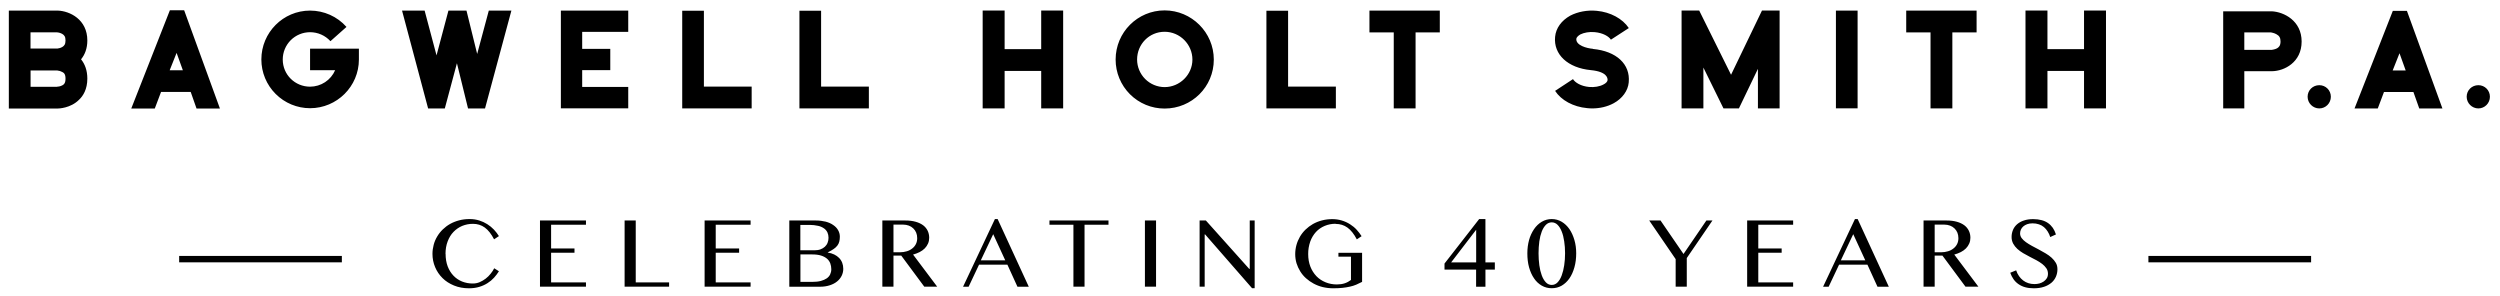 <svg width="152" height="18" viewBox="0 0 152 18" fill="none" xmlns="http://www.w3.org/2000/svg">
<path d="M0.537 6.6V0.644H3.515C4.239 0.67 5.31 1.178 5.31 2.461C5.31 2.946 5.158 3.328 4.928 3.605C5.158 3.891 5.31 4.273 5.31 4.78C5.31 5.43 5.05 5.837 4.811 6.059C4.295 6.583 3.567 6.6 3.472 6.6H0.537ZM3.467 2.955C3.533 2.946 3.676 2.925 3.784 2.859C3.901 2.79 3.983 2.699 3.983 2.461C3.983 2.222 3.905 2.135 3.784 2.062C3.687 2.008 3.579 1.975 3.467 1.967H1.855V2.951H3.467V2.955ZM3.459 5.274C3.515 5.274 3.667 5.256 3.792 5.187C3.888 5.14 3.983 5.053 3.983 4.784C3.983 4.515 3.896 4.433 3.792 4.381C3.698 4.328 3.593 4.296 3.485 4.286H1.859V5.278H3.463L3.459 5.274V5.274ZM7.98 6.6L10.329 0.623H11.196L13.372 6.6H11.95L11.595 5.59H9.792L9.41 6.6H7.979H7.98ZM10.316 4.273H11.118L10.737 3.215L10.316 4.273ZM15.891 3.614C15.891 1.98 17.213 0.644 18.852 0.644C19.692 0.644 20.503 1 21.066 1.637L20.091 2.504C19.934 2.332 19.743 2.194 19.529 2.1C19.316 2.006 19.085 1.958 18.852 1.958C18.634 1.958 18.418 2 18.216 2.084C18.014 2.167 17.831 2.289 17.677 2.443C17.523 2.598 17.4 2.781 17.317 2.982C17.233 3.184 17.191 3.4 17.191 3.618C17.191 4.542 17.937 5.27 18.852 5.27C19.176 5.269 19.493 5.175 19.764 4.997C20.035 4.819 20.248 4.566 20.377 4.268H18.852V2.959H21.821V3.618C21.821 5.252 20.486 6.579 18.852 6.579C18.067 6.579 17.314 6.267 16.759 5.711C16.203 5.156 15.891 4.403 15.891 3.618V3.614ZM31.093 0.644L29.489 6.596H28.457L27.781 3.844L27.044 6.596H26.03L24.444 0.644H25.817L26.541 3.367L27.265 0.644H28.362L29.012 3.28L29.719 0.644H31.093ZM35.397 1.941V2.973H37.105V4.264H35.397V5.287H38.197V6.588H34.101V0.645H38.197V1.936H35.397V1.94V1.941ZM41.479 6.592V0.653H42.797V5.266H45.701V6.592H41.479ZM48.605 6.592V0.653H49.923V5.266H52.827V6.592H48.605ZM64.64 0.64V6.592H63.305V4.312H61.081V6.592H59.746V0.64H61.081V2.989H63.305V0.64L64.64 0.64ZM67.83 3.622C67.83 1.962 69.17 0.632 70.808 0.632C72.447 0.632 73.799 1.967 73.799 3.622C73.799 5.278 72.464 6.6 70.808 6.6C70.417 6.601 70.029 6.524 69.668 6.375C69.306 6.225 68.978 6.006 68.701 5.729C68.425 5.453 68.206 5.124 68.056 4.763C67.906 4.401 67.83 4.014 67.83 3.622ZM69.135 3.622C69.137 4.066 69.314 4.49 69.627 4.804C69.94 5.117 70.365 5.294 70.808 5.296C71.727 5.296 72.499 4.542 72.499 3.622C72.499 2.704 71.745 1.932 70.808 1.932C69.872 1.932 69.135 2.686 69.135 3.622ZM76.998 6.592V0.653H78.316V5.266H81.221V6.592H76.998H76.998ZM87.54 1.971H86.067V6.592H84.74V1.971H83.262V0.645H87.54V1.971ZM99.028 5.005C98.98 5.521 98.638 5.989 98.113 6.276C97.723 6.488 97.272 6.592 96.795 6.592C96.691 6.592 96.587 6.583 96.496 6.574C95.655 6.496 94.923 6.098 94.55 5.525L95.638 4.81C95.763 5.018 96.115 5.239 96.613 5.287C96.938 5.317 97.264 5.261 97.493 5.135C97.636 5.066 97.732 4.962 97.74 4.875C97.749 4.754 97.71 4.359 96.726 4.264C95.321 4.13 94.446 3.311 94.55 2.239C94.598 1.707 94.94 1.247 95.469 0.952C95.928 0.714 96.509 0.601 97.085 0.658C97.918 0.736 98.65 1.134 99.032 1.706L97.943 2.413C97.817 2.214 97.466 2.001 96.959 1.954C96.634 1.923 96.309 1.98 96.079 2.096C95.945 2.175 95.849 2.279 95.841 2.357C95.802 2.76 96.483 2.938 96.851 2.968V2.976C98.281 3.111 99.131 3.904 99.027 5.001V5.005L99.028 5.005ZM102.478 6.592H102.24V0.64H103.311L105.248 4.546L107.129 0.64H108.2V6.592H106.882V4.186L105.725 6.592H104.788L103.566 4.108V6.592H102.478ZM111.624 6.592V0.645H112.942V6.588H111.624V6.592ZM120.181 1.971H118.703V6.592H117.376V1.971H115.898V0.645H120.177V1.971H120.181ZM128.044 0.64V6.592H126.709V4.312H124.485V6.592H123.15V0.64H124.485V2.989H126.709V0.64L128.044 0.64ZM135.17 6.587V0.688H138.135C138.859 0.727 139.939 1.256 139.939 2.526C139.939 3.796 138.877 4.317 138.149 4.329H136.454V6.592H135.17V6.588V6.587ZM138.118 3.033C138.175 3.024 138.322 3.002 138.443 2.938C138.552 2.873 138.656 2.782 138.656 2.521C138.656 2.3 138.586 2.175 138.396 2.075C138.261 2.001 138.114 1.98 138.079 1.971H136.454V3.033H138.118ZM141.716 5.881C141.716 6.276 141.4 6.592 141.014 6.592C140.628 6.592 140.303 6.276 140.303 5.881C140.303 5.486 140.619 5.179 141.014 5.179C141.408 5.179 141.716 5.495 141.716 5.881ZM143.155 6.596L145.483 0.662H146.341L148.5 6.596H147.091L146.736 5.595H144.945L144.568 6.596H143.151H143.155ZM145.47 4.286H146.267L145.89 3.237L145.474 4.286H145.47H145.47ZM151.387 5.881C151.387 6.276 151.07 6.592 150.685 6.592C150.299 6.592 149.974 6.276 149.974 5.881C149.974 5.486 150.29 5.179 150.685 5.179C151.079 5.179 151.387 5.495 151.387 5.881ZM27.092 15.434C27.092 15.716 27.135 15.968 27.218 16.193C27.305 16.418 27.421 16.605 27.569 16.76C27.716 16.917 27.894 17.034 28.093 17.116C28.303 17.199 28.527 17.24 28.752 17.237C28.895 17.237 29.03 17.212 29.164 17.155C29.426 17.043 29.655 16.867 29.831 16.643C29.922 16.535 29.992 16.423 30.048 16.31L30.334 16.492C30.252 16.626 30.152 16.756 30.04 16.882C29.924 17.01 29.791 17.121 29.645 17.212C29.498 17.307 29.329 17.385 29.142 17.441C28.956 17.498 28.748 17.528 28.514 17.528C28.18 17.528 27.877 17.472 27.603 17.359C27.33 17.246 27.096 17.099 26.906 16.908C26.712 16.718 26.559 16.491 26.455 16.241C26.347 15.986 26.293 15.711 26.294 15.434C26.294 15.248 26.32 15.061 26.368 14.884C26.414 14.707 26.486 14.537 26.58 14.381C26.673 14.223 26.787 14.079 26.918 13.952C27.053 13.822 27.2 13.709 27.369 13.614C27.541 13.519 27.725 13.446 27.916 13.397C28.11 13.345 28.327 13.319 28.548 13.319C28.769 13.319 28.96 13.349 29.142 13.406C29.483 13.513 29.79 13.706 30.035 13.965C30.152 14.091 30.252 14.22 30.334 14.355L30.04 14.55C29.87 14.225 29.684 13.986 29.476 13.835C29.268 13.683 29.029 13.609 28.756 13.609C28.522 13.609 28.305 13.653 28.102 13.735C27.898 13.822 27.724 13.943 27.573 14.099C27.421 14.255 27.304 14.45 27.218 14.676C27.131 14.901 27.087 15.157 27.087 15.438L27.092 15.434H27.092ZM35.627 13.406V13.665H33.507V15.105H34.929V15.365H33.507V17.168H35.627V17.428H32.831V13.406H35.627ZM37.976 13.406H38.653V17.168H40.681V17.428H37.976V13.406H37.976ZM45.636 13.406V13.665H43.516V15.105H44.938V15.365H43.516V17.168H45.636V17.428H42.84V13.406H45.636ZM47.986 13.406H49.607C49.819 13.406 50.018 13.432 50.196 13.475C50.374 13.523 50.53 13.588 50.656 13.679C50.786 13.765 50.885 13.869 50.955 13.991C51.024 14.112 51.063 14.246 51.063 14.389C51.063 14.502 51.05 14.602 51.028 14.689C51.006 14.777 50.967 14.86 50.911 14.932C50.848 15.013 50.772 15.083 50.686 15.14C50.591 15.205 50.474 15.274 50.33 15.343V15.356C50.474 15.378 50.604 15.417 50.721 15.473C50.838 15.53 50.933 15.599 51.015 15.681C51.098 15.764 51.163 15.864 51.206 15.976C51.249 16.089 51.271 16.21 51.271 16.345C51.271 16.496 51.236 16.639 51.172 16.77C51.104 16.904 51.008 17.023 50.89 17.116C50.768 17.216 50.621 17.29 50.448 17.346C50.274 17.402 50.079 17.433 49.867 17.433H47.99V13.41L47.986 13.406ZM48.661 15.217H49.524C49.659 15.217 49.78 15.2 49.884 15.161C49.988 15.122 50.079 15.07 50.153 15.001C50.226 14.932 50.283 14.853 50.318 14.758C50.356 14.663 50.374 14.563 50.374 14.455C50.374 14.338 50.352 14.229 50.309 14.134C50.262 14.035 50.191 13.95 50.101 13.887C49.993 13.811 49.87 13.758 49.741 13.731C49.571 13.692 49.396 13.673 49.221 13.674H48.661V15.217ZM48.661 17.138H49.394C49.589 17.138 49.763 17.12 49.906 17.082C50.048 17.043 50.17 16.99 50.265 16.925C50.361 16.856 50.43 16.778 50.474 16.683C50.517 16.587 50.543 16.484 50.543 16.37C50.543 16.245 50.521 16.123 50.482 16.015C50.44 15.905 50.372 15.807 50.283 15.729C50.177 15.643 50.054 15.578 49.923 15.539C49.776 15.491 49.593 15.469 49.377 15.469H48.666V17.138H48.661ZM53.647 13.406H55.042C55.285 13.406 55.493 13.432 55.675 13.484C55.858 13.536 56.009 13.609 56.131 13.7C56.247 13.788 56.341 13.903 56.404 14.034C56.464 14.164 56.495 14.303 56.495 14.455C56.495 14.58 56.473 14.697 56.425 14.806C56.378 14.915 56.31 15.016 56.226 15.101C56.139 15.187 56.035 15.265 55.914 15.326C55.786 15.39 55.653 15.44 55.515 15.478L56.98 17.428H56.195L54.795 15.539H54.323V17.428H53.647V13.406H53.647ZM54.322 15.339H54.713C54.864 15.339 55.003 15.317 55.133 15.278C55.255 15.243 55.369 15.184 55.467 15.105C55.56 15.033 55.636 14.941 55.688 14.836C55.74 14.732 55.766 14.611 55.766 14.481C55.766 14.359 55.745 14.246 55.705 14.147C55.665 14.048 55.604 13.959 55.527 13.886C55.45 13.812 55.359 13.755 55.259 13.718C55.15 13.677 55.034 13.656 54.917 13.657H54.323V15.339H54.322ZM60.656 13.319L62.55 17.433H61.861L61.25 16.093H59.525L58.892 17.433H58.554L60.491 13.319H60.66H60.656ZM59.637 15.829H61.12L60.387 14.238L59.633 15.829H59.637ZM67.396 13.406V13.665H65.94V17.428H65.264V13.665H63.807V13.406H67.396ZM69.611 13.406H70.288V17.428H69.611V13.406ZM72.936 13.406H73.317L75.953 16.349H75.984V13.406H76.283V17.524H76.126L73.27 14.251H73.244V17.428H72.936V13.406ZM81.211 13.605C80.981 13.602 80.752 13.647 80.54 13.735C80.336 13.822 80.158 13.943 80.01 14.104C79.858 14.272 79.74 14.47 79.664 14.684C79.578 14.929 79.535 15.187 79.538 15.447C79.538 15.729 79.582 15.985 79.673 16.215C79.757 16.43 79.882 16.628 80.041 16.795C80.197 16.956 80.383 17.077 80.596 17.164C80.808 17.251 81.038 17.294 81.281 17.294C81.458 17.294 81.615 17.272 81.757 17.225C81.895 17.179 82.024 17.11 82.139 17.021V15.607H81.376V15.369H82.815V17.138C82.698 17.198 82.581 17.255 82.46 17.307C82.338 17.359 82.213 17.398 82.074 17.428C81.935 17.459 81.783 17.485 81.619 17.502C81.454 17.519 81.263 17.528 81.055 17.528C80.842 17.528 80.63 17.503 80.422 17.454C80.229 17.408 80.043 17.336 79.868 17.242C79.7 17.153 79.545 17.043 79.404 16.917C79.267 16.794 79.149 16.653 79.053 16.496C78.957 16.342 78.881 16.176 78.827 16.002C78.775 15.823 78.749 15.638 78.749 15.452C78.749 15.08 78.848 14.715 79.035 14.394C79.128 14.235 79.242 14.089 79.374 13.961C79.509 13.83 79.661 13.716 79.824 13.622C79.993 13.527 80.175 13.453 80.375 13.401C80.581 13.348 80.794 13.322 81.007 13.323C81.392 13.322 81.768 13.432 82.091 13.64C82.239 13.735 82.373 13.843 82.486 13.969C82.603 14.095 82.698 14.225 82.785 14.359L82.495 14.554C82.325 14.229 82.135 13.99 81.927 13.839C81.719 13.688 81.48 13.614 81.211 13.614V13.605ZM89.751 16.392H87.826V16.024L89.933 13.319H90.314V15.955H90.886V16.392H90.315V17.433H89.747V16.392H89.751ZM88.229 15.954H89.751V13.969L88.229 15.954ZM94.346 17.524C94.133 17.526 93.924 17.472 93.739 17.367C93.551 17.258 93.391 17.107 93.271 16.925C93.141 16.739 93.041 16.514 92.967 16.254C92.894 15.993 92.863 15.707 92.863 15.4C92.863 15.114 92.898 14.845 92.967 14.593C93.031 14.357 93.134 14.133 93.271 13.93C93.401 13.74 93.557 13.592 93.739 13.484C93.921 13.375 94.124 13.319 94.346 13.319C94.567 13.319 94.77 13.375 94.952 13.484C95.135 13.592 95.291 13.744 95.421 13.93C95.551 14.12 95.65 14.342 95.724 14.593C95.798 14.845 95.833 15.114 95.833 15.399C95.833 15.707 95.798 15.993 95.724 16.253C95.65 16.514 95.551 16.739 95.421 16.925C95.291 17.112 95.135 17.259 94.952 17.367C94.77 17.472 94.567 17.524 94.346 17.524ZM94.346 17.324C94.48 17.324 94.601 17.272 94.701 17.168C94.801 17.064 94.888 16.921 94.952 16.743C95.017 16.566 95.07 16.362 95.104 16.128C95.139 15.898 95.156 15.656 95.156 15.399C95.156 15.144 95.139 14.901 95.104 14.676C95.07 14.446 95.022 14.246 94.952 14.077C94.887 13.908 94.801 13.77 94.701 13.67C94.655 13.622 94.6 13.584 94.539 13.558C94.478 13.532 94.412 13.518 94.346 13.518C94.279 13.518 94.213 13.532 94.152 13.558C94.091 13.584 94.036 13.622 93.99 13.67C93.891 13.77 93.804 13.908 93.739 14.077C93.674 14.246 93.622 14.45 93.591 14.676C93.528 15.158 93.528 15.646 93.591 16.128C93.622 16.358 93.674 16.566 93.739 16.743C93.804 16.921 93.891 17.064 93.99 17.168C94.09 17.272 94.212 17.324 94.346 17.324ZM100.96 13.406L102.357 15.443L103.748 13.406H104.117L102.556 15.69V17.428H101.88V15.755L100.272 13.405H100.965H100.961L100.96 13.406ZM109.023 13.406V13.665H106.904V15.105H108.325V15.365H106.904V17.168H109.023V17.428H106.227V13.406H109.023ZM112.946 13.319L114.84 17.433H114.151L113.54 16.093H111.815L111.182 17.433H110.844L112.781 13.319H112.95L112.946 13.319ZM111.928 15.829H113.41L112.677 14.238L111.923 15.829H111.927H111.928ZM116.952 13.406H118.347C118.59 13.406 118.798 13.432 118.98 13.484C119.163 13.536 119.314 13.609 119.435 13.7C119.552 13.788 119.645 13.903 119.708 14.034C119.769 14.164 119.8 14.303 119.8 14.455C119.8 14.58 119.778 14.697 119.73 14.806C119.683 14.915 119.615 15.016 119.531 15.101C119.444 15.187 119.34 15.265 119.219 15.326C119.091 15.39 118.957 15.44 118.82 15.478L120.285 17.428H119.5L118.1 15.539H117.628V17.428H116.952V13.406ZM117.628 15.339H118.018C118.17 15.339 118.308 15.317 118.438 15.278C118.56 15.243 118.674 15.184 118.772 15.105C118.865 15.033 118.941 14.941 118.993 14.836C119.045 14.732 119.071 14.611 119.071 14.481C119.071 14.359 119.049 14.246 119.01 14.147C118.97 14.048 118.909 13.959 118.832 13.886C118.755 13.812 118.664 13.755 118.564 13.718C118.455 13.677 118.338 13.656 118.221 13.657H117.628V15.339ZM123.705 17.272C123.805 17.272 123.9 17.259 124 17.233C124.095 17.207 124.182 17.164 124.26 17.112C124.338 17.06 124.398 16.99 124.446 16.917C124.494 16.839 124.516 16.748 124.516 16.643C124.516 16.522 124.485 16.409 124.42 16.314C124.35 16.214 124.266 16.124 124.169 16.05C124.058 15.966 123.94 15.89 123.818 15.824C123.683 15.752 123.547 15.681 123.41 15.612C123.273 15.543 123.139 15.47 123.007 15.391C122.88 15.316 122.761 15.229 122.652 15.131C122.551 15.038 122.466 14.93 122.4 14.81C122.335 14.685 122.302 14.544 122.305 14.403C122.305 14.251 122.335 14.108 122.392 13.973C122.448 13.839 122.535 13.726 122.643 13.631C122.756 13.536 122.89 13.457 123.055 13.406C123.219 13.349 123.406 13.323 123.614 13.323C123.805 13.323 123.974 13.345 124.126 13.384C124.277 13.423 124.408 13.484 124.52 13.562C124.633 13.64 124.728 13.74 124.81 13.852C124.888 13.969 124.953 14.099 125.001 14.255L124.654 14.412C124.618 14.292 124.565 14.179 124.498 14.073C124.437 13.974 124.361 13.885 124.273 13.809C124.184 13.733 124.081 13.676 123.969 13.64C123.845 13.598 123.715 13.578 123.584 13.579C123.458 13.579 123.345 13.596 123.25 13.631C123.155 13.665 123.076 13.714 123.011 13.77C122.952 13.822 122.905 13.886 122.872 13.957C122.839 14.029 122.822 14.107 122.821 14.186C122.821 14.29 122.851 14.389 122.916 14.476C122.981 14.563 123.068 14.645 123.176 14.723C123.284 14.801 123.406 14.875 123.54 14.949L123.957 15.17C124.095 15.244 124.238 15.322 124.373 15.404C124.511 15.486 124.633 15.573 124.737 15.668C124.841 15.764 124.932 15.872 124.997 15.985C125.062 16.097 125.092 16.227 125.092 16.37C125.092 16.531 125.062 16.678 125.001 16.821C124.939 16.963 124.846 17.09 124.728 17.19C124.595 17.3 124.442 17.384 124.277 17.437C124.099 17.498 123.887 17.528 123.649 17.528C123.454 17.528 123.28 17.506 123.129 17.463C122.985 17.424 122.848 17.361 122.725 17.276C122.609 17.197 122.508 17.097 122.426 16.982C122.34 16.859 122.272 16.725 122.223 16.583L122.582 16.436C122.625 16.566 122.682 16.683 122.756 16.787C122.825 16.891 122.912 16.977 123.007 17.051C123.102 17.125 123.207 17.177 123.323 17.216C123.441 17.255 123.562 17.272 123.696 17.272H123.705H123.705ZM130.623 15.56H140.515V15.95H130.623V15.56H130.623ZM10.893 15.56H20.785V15.95H10.893V15.56Z" fill="black"/>
</svg>
